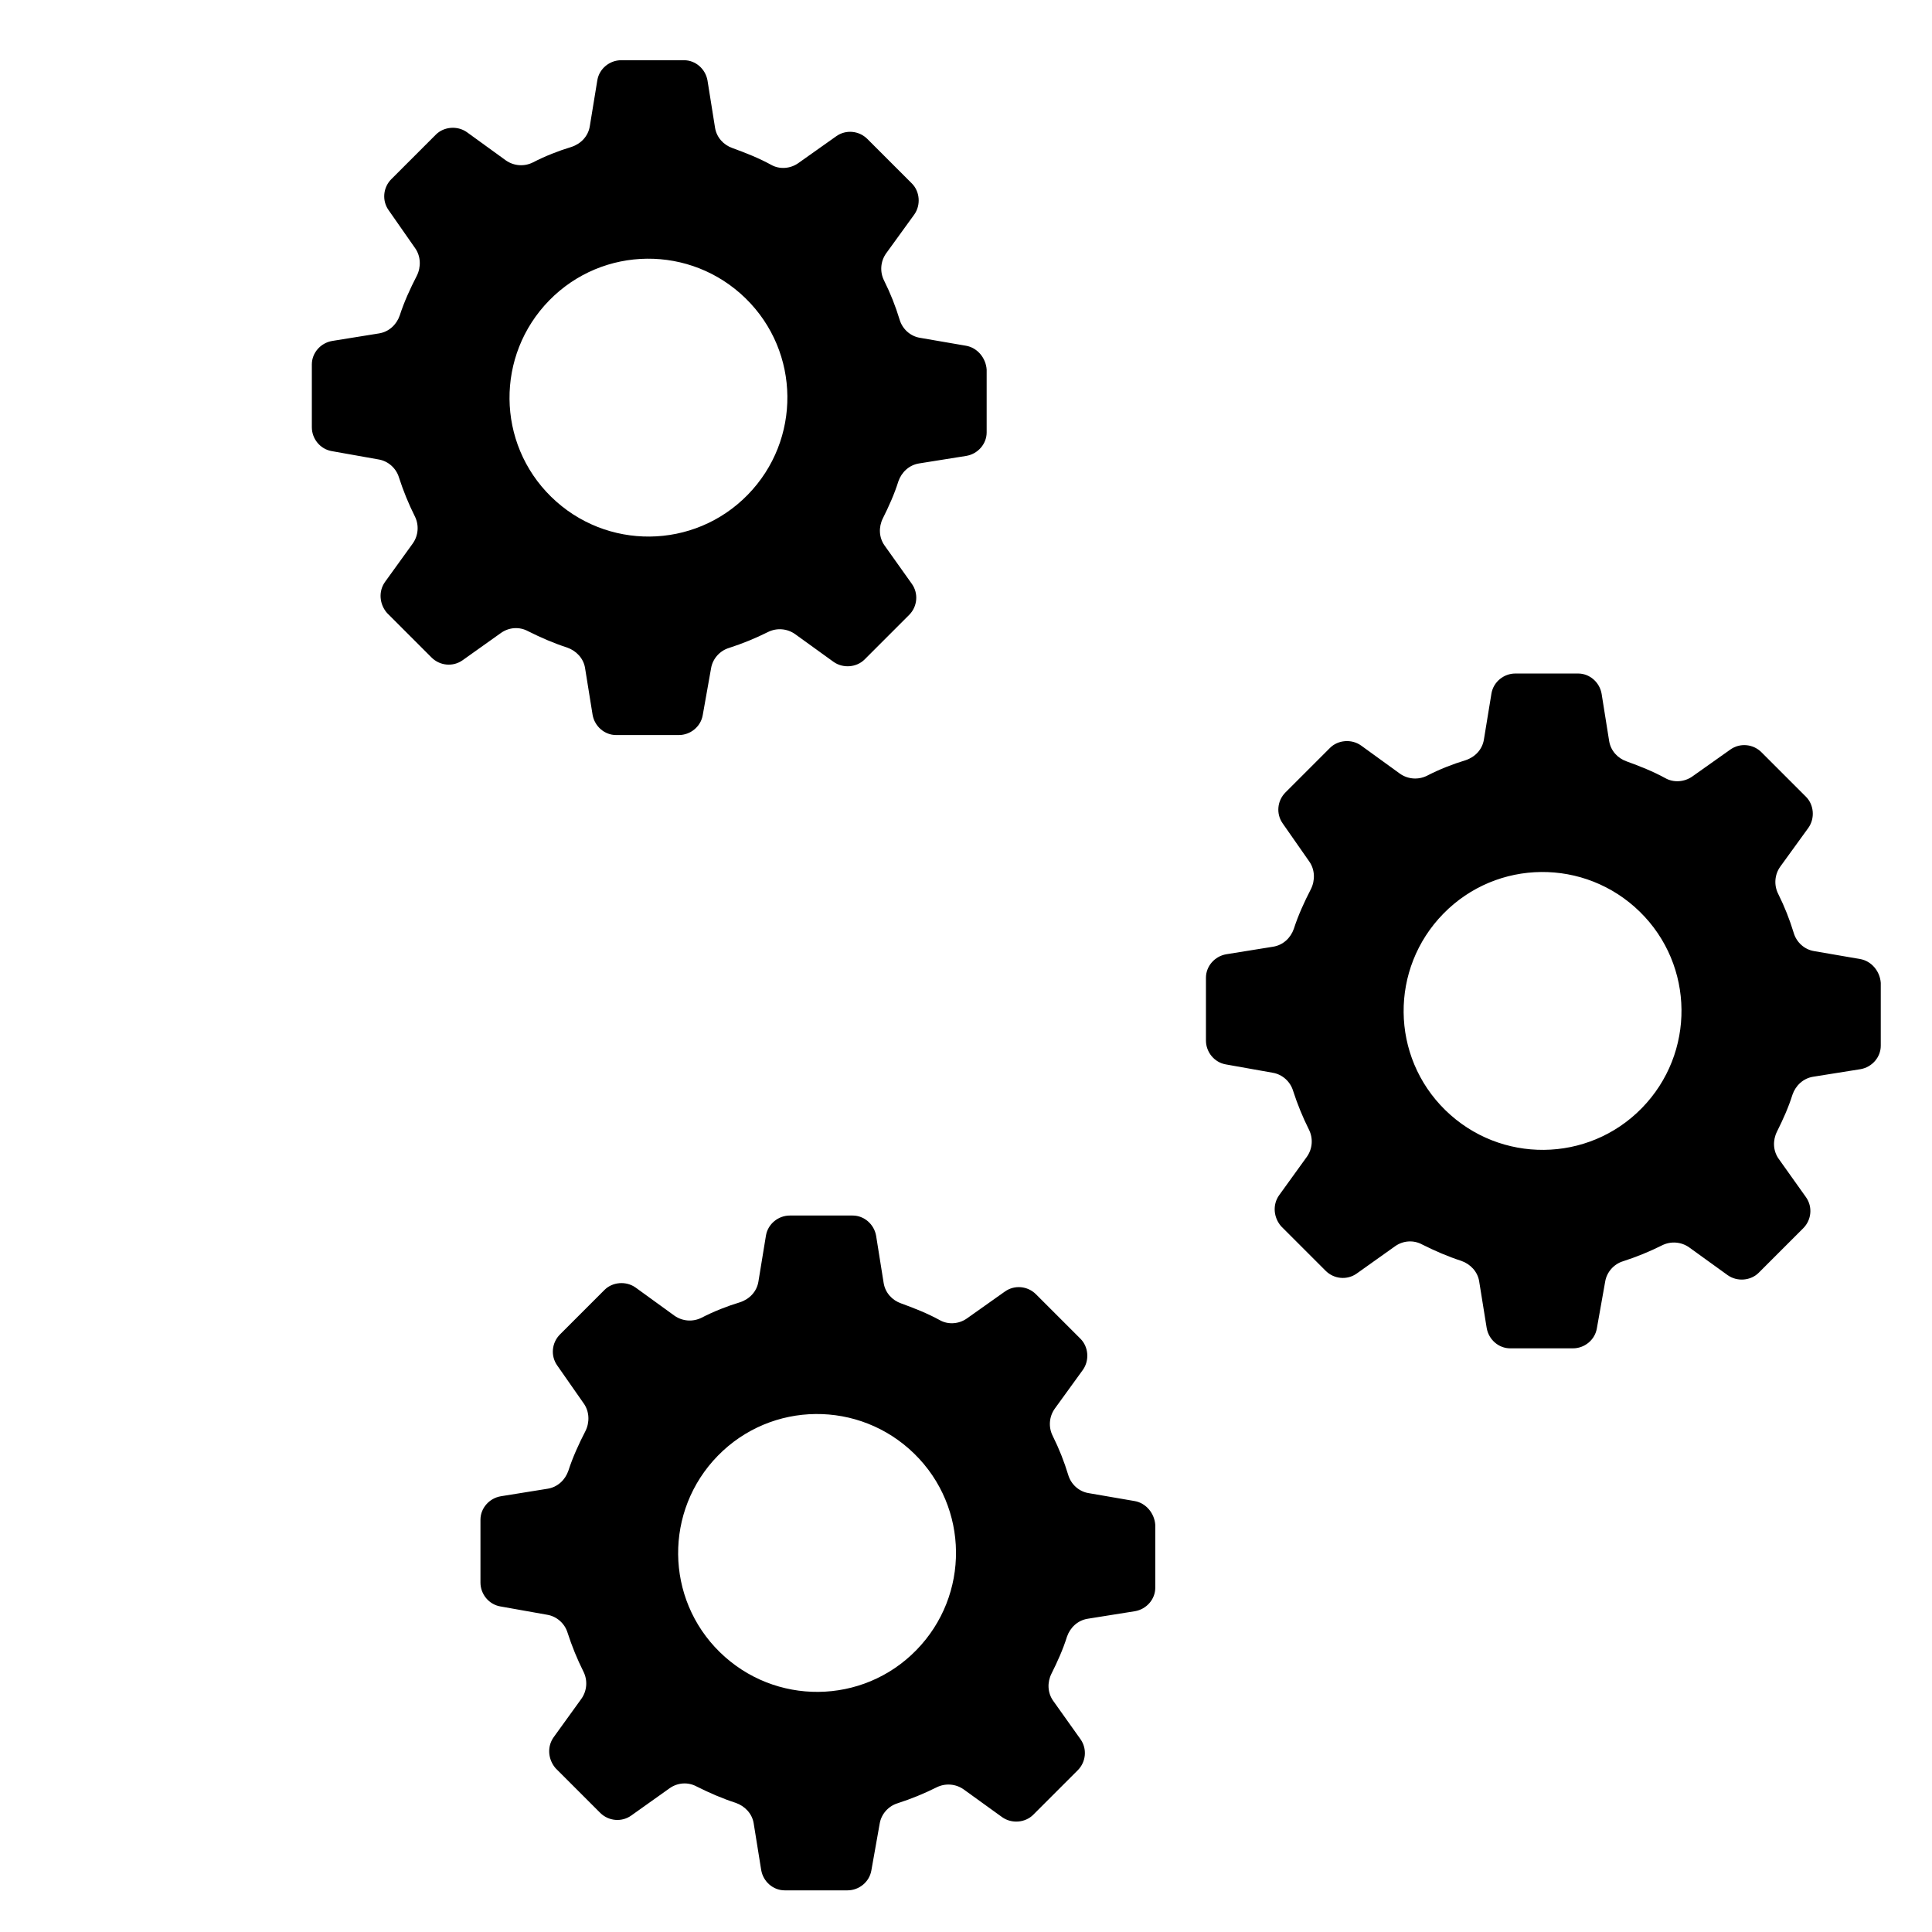 <?xml version="1.0" encoding="UTF-8" standalone="no"?>
<!-- Generator: Adobe Illustrator 19.1.0, SVG Export Plug-In . SVG Version: 6.00 Build 0)  -->

<svg
   xmlns:dc="http://purl.org/dc/elements/1.1/"
   xmlns:cc="http://creativecommons.org/ns#"
   xmlns:rdf="http://www.w3.org/1999/02/22-rdf-syntax-ns#"
   xmlns:svg="http://www.w3.org/2000/svg"
   xmlns="http://www.w3.org/2000/svg"
   xmlns:sodipodi="http://sodipodi.sourceforge.net/DTD/sodipodi-0.dtd"
   xmlns:inkscape="http://www.inkscape.org/namespaces/inkscape"
   version="1.1"
   id="Capa_1"
   x="0px"
   y="0px"
   viewBox="0 0 485.852 485.852"
   style="enable-background:new 0 0 485.852 485.852;"
   xml:space="preserve"
   sodipodi:docname="ingranaggio.svg"
   inkscape:version="0.92.3 (2405546, 2018-03-11)"><defs
   id="defs3841" /><sodipodi:namedview
   pagecolor="#ffffff"
   bordercolor="#666666"
   borderopacity="1"
   objecttolerance="10"
   gridtolerance="10"
   guidetolerance="10"
   inkscape:pageopacity="0"
   inkscape:pageshadow="2"
   inkscape:window-width="1853"
   inkscape:window-height="1025"
   id="namedview3839"
   showgrid="false"
   inkscape:zoom="1.7700864"
   inkscape:cx="242.92599"
   inkscape:cy="242.92599"
   inkscape:window-x="67"
   inkscape:window-y="27"
   inkscape:window-maximized="1"
   inkscape:current-layer="Capa_1" />
<g
   id="g3806"
   transform="translate(-92.651,44.066)">
	<g
   id="g3804">
		
		<path
   d="m 377.975,333.413 -11.6,-2 c -2.4,-0.4 -4.4,-2.2 -5.1,-4.6 -1,-3.3 -2.3,-6.6 -3.9,-9.8 -1.1,-2.2 -0.9,-4.8 0.5,-6.8 l 7.1,-9.8 c 1.7,-2.4 1.4,-5.8 -0.6,-7.8 l -5.6,-5.6 -5.6,-5.6 c -2.1,-2.1 -5.4,-2.4 -7.8,-0.7 l -9.6,6.8 c -2,1.4 -4.7,1.6 -6.8,0.4 -3.1,-1.7 -6.4,-3 -9.7,-4.2 -2.3,-0.8 -4,-2.7 -4.4,-5.1 l -1.9,-11.9 c -0.5,-2.9 -3,-5.1 -5.9,-5.1 h -7.9 -7.9 c -2.9,0 -5.5,2.1 -6,5 l -1.9,11.6 c -0.4,2.5 -2.2,4.4 -4.6,5.2 -3.3,1 -6.6,2.3 -9.7,3.9 -2.2,1.1 -4.8,0.9 -6.8,-0.5 l -9.8,-7.1 c -2.4,-1.7 -5.8,-1.4 -7.8,0.6 l -5.6,5.6 -5.6,5.6 c -2.1,2.1 -2.4,5.4 -0.7,7.8 l 6.7,9.6 c 1.4,2 1.5,4.7 0.4,6.9 -1.7,3.3 -3.2,6.6 -4.3,10 -0.8,2.3 -2.7,4.1 -5.2,4.5 l -11.8,1.9 c -2.9,0.5 -5.1,3 -5.1,5.9 v 7.9 7.9 c 0,2.9 2.1,5.5 5,6 l 11.8,2.1 c 2.4,0.4 4.4,2.2 5.1,4.5 1.1,3.4 2.4,6.6 4,9.8 1.1,2.2 0.9,4.8 -0.5,6.8 l -7,9.7 c -1.7,2.4 -1.4,5.6 0.5,7.8 l 5.6,5.6 5.6,5.6 c 2.1,2.1 5.4,2.4 7.8,0.7 l 9.7,-6.9 c 2,-1.4 4.6,-1.6 6.8,-0.4 3.2,1.6 6.4,3 9.8,4.1 2.3,0.8 4.1,2.7 4.5,5.1 l 1.9,11.8 c 0.5,2.9 3,5.1 5.9,5.1 h 7.9 7.9 c 2.9,0 5.5,-2.1 6,-5 l 2.1,-11.8 c 0.4,-2.4 2.2,-4.4 4.5,-5.1 3.4,-1.1 6.6,-2.4 9.8,-4 2.2,-1.1 4.8,-0.9 6.8,0.5 l 9.7,7 c 2.4,1.7 5.8,1.4 7.8,-0.6 l 5.6,-5.6 5.6,-5.6 c 2.1,-2.1 2.4,-5.4 0.7,-7.8 l -6.9,-9.7 c -1.4,-2 -1.5,-4.6 -0.4,-6.8 1.5,-3 2.9,-6.1 3.9,-9.3 0.8,-2.3 2.7,-4.1 5.2,-4.5 l 11.9,-1.9 c 2.9,-0.5 5.1,-3 5.1,-5.9 v -7.9 -7.9 c -0.2,-2.9 -2.3,-5.5 -5.2,-6 z m -54.9,37.5 c -13.5,13.8 -35.6,14 -49.4,0.5 -13.8,-13.5 -14,-35.6 -0.5,-49.4 13.5,-13.8 35.6,-14 49.4,-0.5 13.8,13.5 14,35.6 0.5,49.4 z"
   id="path3800"
   inkscape:connector-curvature="0" />
		
	</g>
</g>
<g
   id="g3808">
</g>
<g
   id="g3810">
</g>
<g
   id="g3812">
</g>
<g
   id="g3814">
</g>
<g
   id="g3816">
</g>
<g
   id="g3818">
</g>
<g
   id="g3820">
</g>
<g
   id="g3822">
</g>
<g
   id="g3824">
</g>
<g
   id="g3826">
</g>
<g
   id="g3828">
</g>
<g
   id="g3830">
</g>
<g
   id="g3832">
</g>
<g
   id="g3834">
</g>
<g
   id="g3836">
</g>
<path
   inkscape:connector-curvature="0"
   d="m 242.919,86.945 -11.6,-2 c -2.4,-0.4 -4.4,-2.2 -5.1,-4.6 -1,-3.3 -2.3,-6.6 -3.9,-9.8 -1.1,-2.2 -0.9,-4.8 0.5,-6.8 l 7.1,-9.8 c 1.7,-2.4 1.4,-5.8 -0.6,-7.8 l -5.6,-5.6 -5.6,-5.6 c -2.1,-2.1 -5.4,-2.4 -7.8,-0.7 l -9.6,6.8 c -2,1.4 -4.7,1.6 -6.8,0.4 -3.1,-1.7 -6.4,-3 -9.7,-4.2 -2.3,-0.8 -4,-2.7 -4.4,-5.1 l -1.9,-11.9 c -0.5,-2.9 -3,-5.1 -5.9,-5.1 h -7.9 -7.9 c -2.9,0 -5.5,2.1 -6,5 l -1.9,11.6 c -0.4,2.5 -2.2,4.4 -4.6,5.2 -3.3,1 -6.6,2.3 -9.7,3.9 -2.2,1.1 -4.8,0.9 -6.8,-0.5 l -9.8,-7.1 c -2.4,-1.7 -5.8,-1.4 -7.8,0.6 l -5.6,5.6 -5.6,5.6 c -2.1,2.1 -2.4,5.4 -0.7,7.8 l 6.7,9.6 c 1.4,2 1.5,4.7 0.4,6.9 -1.7,3.3 -3.2,6.6 -4.3,10 -0.8,2.3 -2.7,4.1 -5.2,4.5 l -11.8,1.9 c -2.9,0.5 -5.1,3 -5.1,5.9 v 7.9 7.9 c 0,2.9 2.1,5.5 5,6 l 11.8,2.1 c 2.4,0.4 4.4,2.2 5.1,4.5 1.1,3.4 2.4,6.6 4,9.8 1.1,2.2 0.9,4.8 -0.5,6.8 l -7,9.7 c -1.7,2.4 -1.4,5.6 0.5,7.8 l 5.6,5.6 5.6,5.6 c 2.1,2.1 5.4,2.4 7.8,0.7 l 9.7,-6.9 c 2,-1.4 4.6,-1.6 6.8,-0.4 3.2,1.6 6.4,3 9.8,4.1 2.3,0.8 4.1,2.7 4.5,5.1 l 1.9,11.8 c 0.5,2.9 3,5.1 5.9,5.1 h 7.9 7.9 c 2.9,0 5.5,-2.1 6,-5 l 2.1,-11.8 c 0.4,-2.4 2.2,-4.4 4.5,-5.1 3.4,-1.1 6.6,-2.4 9.8,-4 2.2,-1.1 4.8,-0.9 6.8,0.5 l 9.7,7 c 2.4,1.7 5.8,1.4 7.8,-0.6 l 5.6,-5.6 5.6,-5.6 c 2.1,-2.1 2.4,-5.4 0.7,-7.8 l -6.9,-9.7 c -1.4,-2 -1.5,-4.6 -0.4,-6.8 1.5,-3 2.9,-6.1 3.9,-9.3 0.8,-2.3 2.7,-4.1 5.2,-4.5 l 11.9,-1.9 c 2.9,-0.5 5.1,-3 5.1,-5.9 v -7.9 -7.9 c -0.2,-2.9 -2.3,-5.5 -5.2,-6 z m -54.9,37.5 c -13.5,13.8 -35.6,14 -49.4,0.5 -13.8,-13.5 -14,-35.6 -0.5,-49.4 13.5,-13.8 35.6,-14 49.4,-0.5 13.8,13.5 14,35.6 0.5,49.4 z"
   id="path3800-3" /><g
   transform="translate(89.792,-92.238)"
   id="g3806-6"><g
     id="g3804-7"><path
       inkscape:connector-curvature="0"
       d="m 377.975,333.413 -11.6,-2 c -2.4,-0.4 -4.4,-2.2 -5.1,-4.6 -1,-3.3 -2.3,-6.6 -3.9,-9.8 -1.1,-2.2 -0.9,-4.8 0.5,-6.8 l 7.1,-9.8 c 1.7,-2.4 1.4,-5.8 -0.6,-7.8 l -5.6,-5.6 -5.6,-5.6 c -2.1,-2.1 -5.4,-2.4 -7.8,-0.7 l -9.6,6.8 c -2,1.4 -4.7,1.6 -6.8,0.4 -3.1,-1.7 -6.4,-3 -9.7,-4.2 -2.3,-0.8 -4,-2.7 -4.4,-5.1 l -1.9,-11.9 c -0.5,-2.9 -3,-5.1 -5.9,-5.1 h -7.9 -7.9 c -2.9,0 -5.5,2.1 -6,5 l -1.9,11.6 c -0.4,2.5 -2.2,4.4 -4.6,5.2 -3.3,1 -6.6,2.3 -9.7,3.9 -2.2,1.1 -4.8,0.9 -6.8,-0.5 l -9.8,-7.1 c -2.4,-1.7 -5.8,-1.4 -7.8,0.6 l -5.6,5.6 -5.6,5.6 c -2.1,2.1 -2.4,5.4 -0.7,7.8 l 6.7,9.6 c 1.4,2 1.5,4.7 0.4,6.9 -1.7,3.3 -3.2,6.6 -4.3,10 -0.8,2.3 -2.7,4.1 -5.2,4.5 l -11.8,1.9 c -2.9,0.5 -5.1,3 -5.1,5.9 v 7.9 7.9 c 0,2.9 2.1,5.5 5,6 l 11.8,2.1 c 2.4,0.4 4.4,2.2 5.1,4.5 1.1,3.4 2.4,6.6 4,9.8 1.1,2.2 0.9,4.8 -0.5,6.8 l -7,9.7 c -1.7,2.4 -1.4,5.6 0.5,7.8 l 5.6,5.6 5.6,5.6 c 2.1,2.1 5.4,2.4 7.8,0.7 l 9.7,-6.9 c 2,-1.4 4.6,-1.6 6.8,-0.4 3.2,1.6 6.4,3 9.8,4.1 2.3,0.8 4.1,2.7 4.5,5.1 l 1.9,11.8 c 0.5,2.9 3,5.1 5.9,5.1 h 7.9 7.9 c 2.9,0 5.5,-2.1 6,-5 l 2.1,-11.8 c 0.4,-2.4 2.2,-4.4 4.5,-5.1 3.4,-1.1 6.6,-2.4 9.8,-4 2.2,-1.1 4.8,-0.9 6.8,0.5 l 9.7,7 c 2.4,1.7 5.8,1.4 7.8,-0.6 l 5.6,-5.6 5.6,-5.6 c 2.1,-2.1 2.4,-5.4 0.7,-7.8 l -6.9,-9.7 c -1.4,-2 -1.5,-4.6 -0.4,-6.8 1.5,-3 2.9,-6.1 3.9,-9.3 0.8,-2.3 2.7,-4.1 5.2,-4.5 l 11.9,-1.9 c 2.9,-0.5 5.1,-3 5.1,-5.9 v -7.9 -7.9 c -0.2,-2.9 -2.3,-5.5 -5.2,-6 z m -54.9,37.5 c -13.5,13.8 -35.6,14 -49.4,0.5 -13.8,-13.5 -14,-35.6 -0.5,-49.4 13.5,-13.8 35.6,-14 49.4,-0.5 13.8,13.5 14,35.6 0.5,49.4 z"
       id="path3800-5" /></g></g></svg>